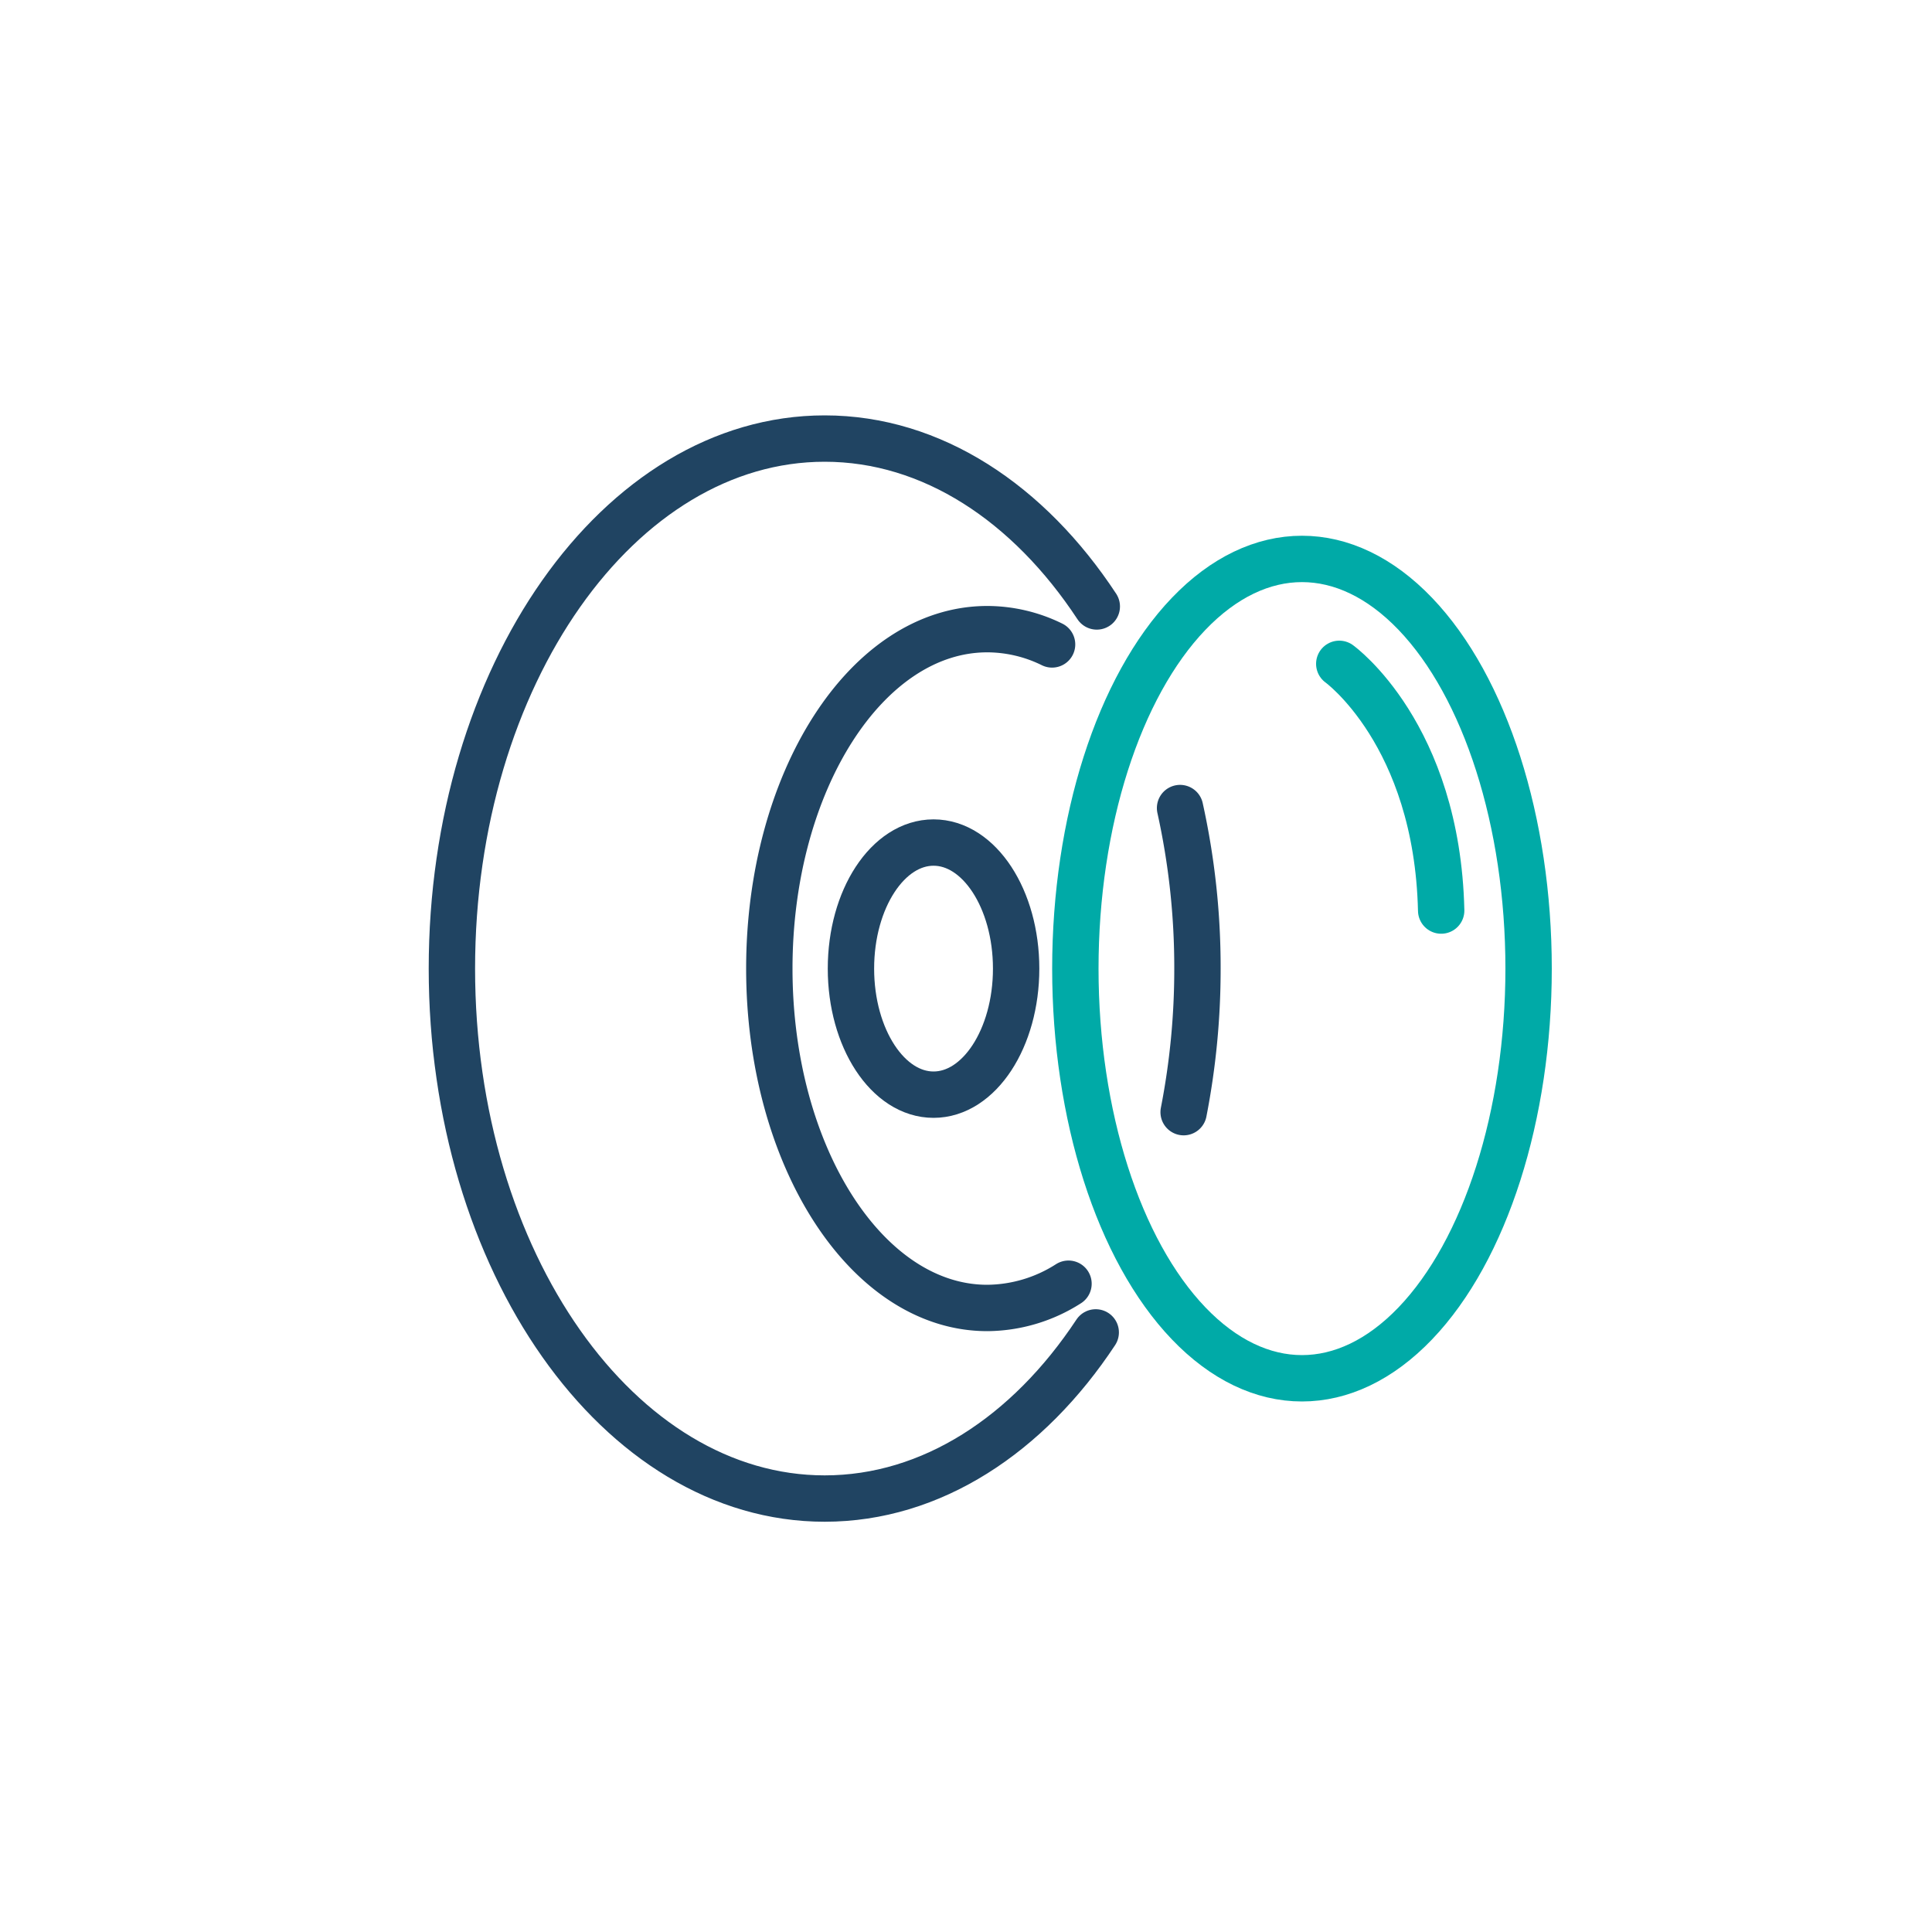 <?xml version="1.0" encoding="UTF-8"?>
<svg xmlns="http://www.w3.org/2000/svg" id="Layer_1" data-name="Layer 1" viewBox="0 0 200 200">
  <defs>
    <style>.cls-1,.cls-2{fill:none;stroke-linecap:round;stroke-linejoin:round;stroke-width:4.8px;}.cls-1{stroke:#00aaa7;}.cls-2{stroke:#204462;}</style>
  </defs>
  <title>Artboard 95 copy 25</title>
  <ellipse class="cls-1" cx="134.78" cy="100.27" rx="23.46" ry="42.41"></ellipse>
  <ellipse class="cls-2" cx="96.64" cy="100.27" rx="8.55" ry="13.05"></ellipse>
  <path class="cls-2" d="M113.43,137.93c-7,10.59-17,17.2-28.06,17.2-21.31,0-38.59-24.56-38.59-54.86S64.06,45.4,85.37,45.4c11.11,0,21.13,6.68,28.17,17.38"></path>
  <path class="cls-2" d="M122.16,83.65a76.34,76.34,0,0,1,1.8,16.62,77.07,77.07,0,0,1-1.43,14.86"></path>
  <path class="cls-2" d="M110.61,132.89a15.79,15.79,0,0,1-8.41,2.51c-12.46,0-22.56-15.73-22.56-35.13s10.1-35.14,22.56-35.14a15.24,15.24,0,0,1,6.71,1.58"></path>
  <path class="cls-1" d="M138.64,68.72S148.77,76,149.19,94.26"></path>
</svg>
